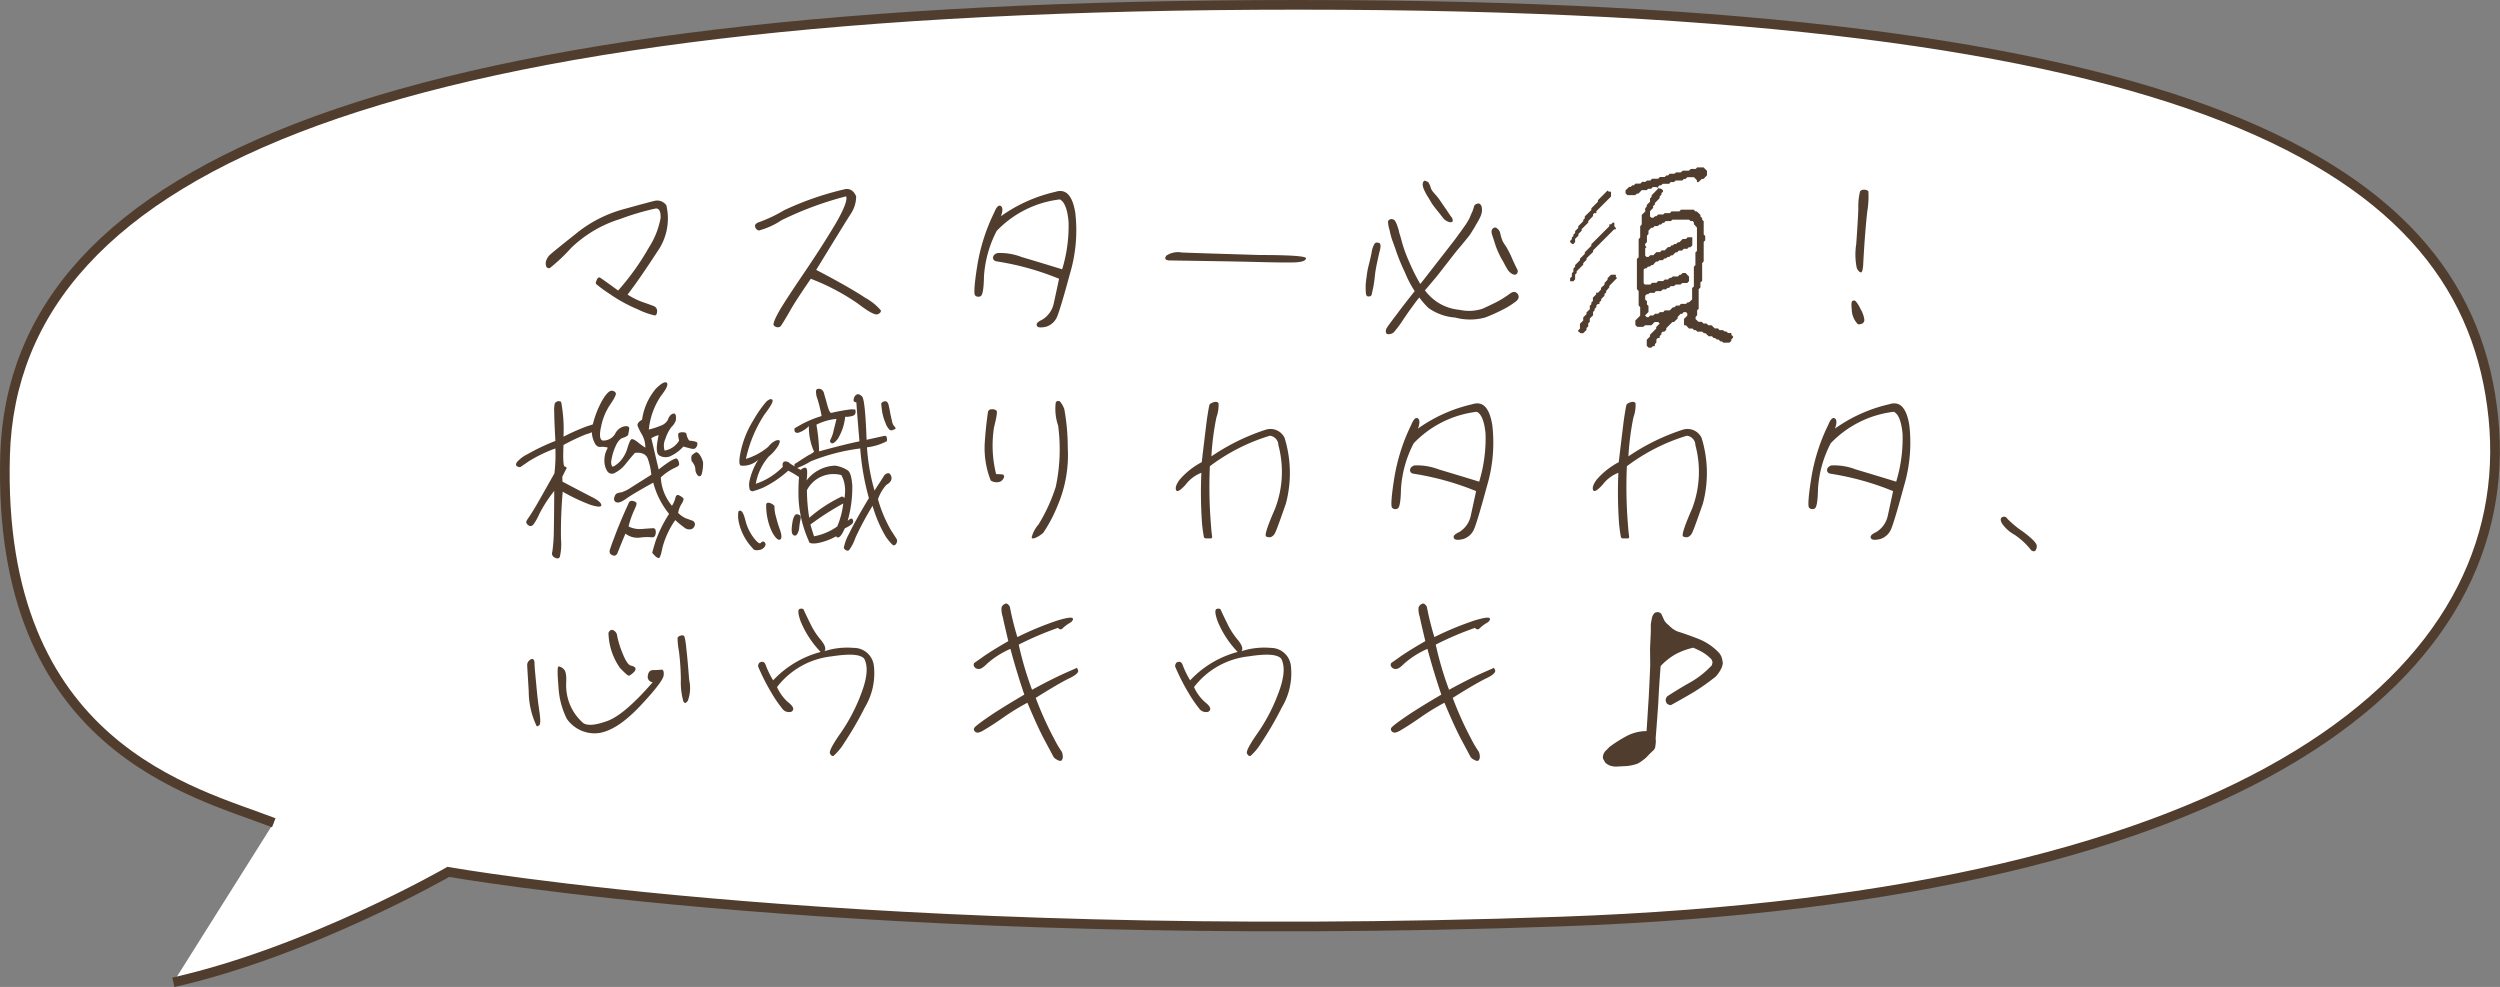 <svg xmlns="http://www.w3.org/2000/svg" width="258.986" height="102.242" viewBox="0 0 258.986 102.242">
  <rect x="0" y="0" width="258.986" height="102.242" fill="#808080" stroke="none"/>
  <g id="comnt_culture_04" transform="translate(-657.5 -474.97)">
    <path id="パス_4311" data-name="パス 4311" d="M-1201.942,1872.886c-8.173-3.177-28.7-7.8-27.833-38.052s40.63-46.681,133.993-46.681,121.174,16.744,123.782,42.8-24.483,49.624-96.551,52.165-115.306-5.144-115.306-5.144-14.37,8.26-28.486,11.438" transform="translate(1887.801 -1312.682)" fill="#fff" stroke="#503d2e" stroke-width="1"/>
    <path id="パス_4463" data-name="パス 4463" d="M15.94-12.88a1.148,1.148,0,0,0-1.18-.48c-.44.1-1.54.4-3.28.88a13.293,13.293,0,0,0-4.82,2.46C5.2-8.86,4.28-8.12,3.94-7.82a1.452,1.452,0,0,0-.5.86c0,.26.04.44.12.5a.287.287,0,0,0,.32.06A18.07,18.07,0,0,0,6.06-8.46a12.762,12.762,0,0,1,5.12-3.02,26.358,26.358,0,0,1,3.66-1.08c.36-.02.52.32.5.98a8.331,8.331,0,0,1-1.2,3.04,25.963,25.963,0,0,1-3.2,4.48C9.76-4.92,9.12-5.38,9.02-5.42c-.12,0-.22.06-.3.28-.1.22-.12.36-.04.42a13.185,13.185,0,0,0,1.4,1.02,15.363,15.363,0,0,0,2.88,1.58,7.856,7.856,0,0,0,1.78.64q.21,0,.24-.42a.558.558,0,0,0-.28-.52c-.18-.08-.52-.2-.98-.36a7.831,7.831,0,0,1-1.8-.86c.98-1.28,1.98-2.76,3.06-4.42A5.948,5.948,0,0,0,15.94-12.88ZM31.46-6.2c2.02-3.3,3.2-5.22,3.58-5.8a3.306,3.306,0,0,0,.56-1.82c-.28-.64-.72-.86-1.24-.72a31.266,31.266,0,0,0-6.22,2.16,14.921,14.921,0,0,1-2.5,1.2c-.4.12-.58.3-.5.52a.492.492,0,0,0,.38.38,7.854,7.854,0,0,0,2.34-1.06,34.965,34.965,0,0,1,6.7-2.48c.14.34-.16,1.18-.92,2.54-.78,1.34-1.9,3.12-3.36,5.28C28.8-3.82,27.86-2.38,27.5-1.7c-.38.7-.52,1.12-.44,1.24a.539.539,0,0,0,.36.2.385.385,0,0,0,.4-.16c.1-.14.4-.62.86-1.42.44-.8,1.18-1.92,2.22-3.44a23,23,0,0,1,4.86,2.56c1.1.84,1.78,1.22,2.06,1.12.24-.1.36-.22.34-.4a5.753,5.753,0,0,0-1.64-1.32C35.44-4.04,33.76-5,31.46-6.2ZM49.9-12.14A19.625,19.625,0,0,0,48.14-6.6c-.3,1.9-.36,2.9-.22,3.04a.47.47,0,0,0,.58.08c.2-.1.32-.78.34-2.04a11.789,11.789,0,0,1,1.32-4.72A10.793,10.793,0,0,1,56.7-13.5q.72.36.9,2.28a15.291,15.291,0,0,1-.66,4.96c-1.42-.44-2.82-.86-4.22-1.28a6.131,6.131,0,0,0-2.52-.4q-.42.18-.42.48c0,.2.12.34.38.38a28.616,28.616,0,0,1,6.46,1.8c-.18.84-.36,1.68-.54,2.5a2.6,2.6,0,0,1-1.24,1.76c-.44.2-.62.4-.52.6.08.2.4.24.98.1a1.807,1.807,0,0,0,1.12-1.04c.22-.52.66-1.98,1.32-4.42a15.725,15.725,0,0,0,.56-6.34c-.3-1.82-.98-2.52-2.08-2.16a15.645,15.645,0,0,0-5.62,2.52c.2-.56.2-.92-.02-1.06C50.36-12.94,50.14-12.74,49.9-12.14Zm27.54,4.4c-4.58-.14-7.26-.22-8.1-.26a2.18,2.18,0,0,0-1.6.32c-.22.28-.14.44.22.5,3.7.06,6.72.1,9.08.16s3.82.08,4.34.02.8-.18.82-.4S80.62-7.74,77.44-7.74ZM89.8-8.02c.18-.62.16-.92-.06-.98s-.38-.02-.44.1A2.32,2.32,0,0,0,89-8c-.1.48-.2.92-.3,1.3a8.194,8.194,0,0,0-.22,1.22,7.537,7.537,0,0,0-.1.94c0,.22,0,.46.02.7.02.22.08.36.18.38a.515.515,0,0,0,.3-.02.294.294,0,0,0,.14-.24q.03-.15.12-.54c.06-.26.1-.56.16-.98.04-.4.08-.76.14-1.08C89.5-6.66,89.62-7.22,89.8-8.02Zm1.18-3.44c-.18.06-.26.14-.28.26a2.961,2.961,0,0,0,.16.88,7.717,7.717,0,0,0,.28,1.06c.1.26.24.64.42,1.18a20.609,20.609,0,0,0,.88,2.12A11.275,11.275,0,0,0,93.46-4c-.7.88-1.34,1.7-1.9,2.46-.58.76-.9,1.2-.98,1.34a.631.631,0,0,0-.1.46c.02.16.14.22.34.2a.828.828,0,0,0,.46-.18A10.607,10.607,0,0,0,92.24-1c.48-.72.86-1.24,1.1-1.56.22-.32.42-.56.6-.78a8.288,8.288,0,0,0,.96,1.1,5.515,5.515,0,0,0,2.76.98,5.966,5.966,0,0,0,3.08,0,17.631,17.631,0,0,0,1.72-.76,8.175,8.175,0,0,0,1.36-.82c.42-.28.5-.56.32-.86-.22-.28-.5-.28-.84-.02a10.534,10.534,0,0,1-1.26.8c-.46.24-.98.48-1.54.74a4.475,4.475,0,0,1-2.38.12,5.06,5.06,0,0,1-2.32-.8,5.35,5.35,0,0,1-1.28-1.22c.44-.5.8-.94,1.12-1.32.3-.36.68-.86,1.18-1.5.48-.62.94-1.22,1.44-1.8.46-.56.78-.94.92-1.14s.24-.38.34-.54c.1-.14.22-.38.4-.68a5.991,5.991,0,0,0,.36-.68,2.375,2.375,0,0,0,.14-.46,1.535,1.535,0,0,0-.02-.52.561.561,0,0,0-.22-.34.554.554,0,0,0-.42.08.431.431,0,0,0-.18.32c-.04.14-.1.3-.16.46-.08.14-.16.36-.28.64a7.011,7.011,0,0,1-.56.9c-.22.32-.56.78-1,1.38-.46.6-1.12,1.44-1.96,2.52S94.26-5,94.04-4.74A19.979,19.979,0,0,1,92.86-7.1a14.4,14.4,0,0,1-.68-1.84c-.12-.44-.2-.74-.26-.92a2.794,2.794,0,0,1-.12-.48l-.18-.54a2.211,2.211,0,0,0-.24-.46A.563.563,0,0,0,90.98-11.46Zm3.48-3.98c-.2.16-.22.44-.08.82a5.841,5.841,0,0,0,.5.94c.18.28.3.52.44.72.14.18.32.44.58.74.22.28.4.52.52.66a.958.958,0,0,0,.36.3,1.046,1.046,0,0,0,.32.12.377.377,0,0,0,.22-.02c.06-.02.08-.1.08-.18a.54.54,0,0,0-.14-.34c-.1-.12-.28-.4-.56-.82-.3-.42-.5-.72-.62-.9a4.944,4.944,0,0,0-.42-.54q-.27-.3-.36-.42a1.3,1.3,0,0,1-.2-.44,1.974,1.974,0,0,0-.22-.46A.825.825,0,0,0,94.46-15.44Zm7.34,4.84c-.34.08-.46.32-.32.76.14.42.26.8.36,1.12a7.381,7.381,0,0,0,.34.82,6.351,6.351,0,0,0,.46.86c.18.36.34.64.44.8a1.329,1.329,0,0,0,.48.46c.22.12.4.1.5-.04a.393.393,0,0,0,.02-.44c-.08-.16-.24-.48-.46-.96a10.88,10.88,0,0,0-.48-1.02,5.172,5.172,0,0,0-.38-.62,1.986,1.986,0,0,1-.26-.5,5.158,5.158,0,0,1-.18-.64A.806.806,0,0,0,101.8-10.6ZM117.64,1.8l.04.06h.3l.16-.16h.2V1.5l.16-.18V1l.14-.14h.2V.66l.18-.18V.32l.14-.12h.16l.2-.18V-.16l.64-.64h.16l.38-.36v-.16l.3-.32h.16l.16-.18h.26l.12.14v.22l-.34.34v.66h.2l.32.34h.36l.16.16h.18l.16.16h.5l.18.16h.16l.34.32h.34l.16.18h.16l.18.16h.2l.14.18h.16l.18.14h.62l.2-.18V1l.18-.18V.7l-.18-.18V.34h-.34l-.18-.16h-.18L125.4.04h-.36l-.16-.18h-.34l-.32-.32h-.34l-.18-.18h-.32l-.18-.18h-.34l-.3-.28v-.22l.16-.18v-.52l.16-.14V-4.2l.18-.18V-4.9l.18-.16V-6.9l.16-.18V-9.1l.16-.16V-9.7l-.16-.18v-1.36l-.16-.16v-.16l-.18-.18v-.16l-.38-.36h-.14l-.18-.18h-1.32l-.16.18h-.82l-.16.18h-.54l-.16.14h-.52l-.18.18h-.14l-.18.16h-.2l-.14-.14v-.54l.32-.34v-.2l.18-.14v-.16l.5-.52v-.18l.18-.16v-.16l.16-.16v-.14l-.2-.18h-.18l-.18-.14.2-.2h.16l.18-.16h.66l.16-.18h.34l.18-.16h.68l.16-.16h.18l.18-.18h.7l.3.32v.18h.16l.34-.32h.18l.36-.38v-.46l-.36-.36h-.66l-.14.16h-.52l-.18.18h-.66l-.18.18h-.5l-.18.14h-.48l-.18.18h-.18l-.16.16h-.5l-.18.18h-.64l-.16.18h-.34l-.18.14h-.34l-.18.18h-.5l-.18.18H116l-.16.16h-.16l-.38.36v.3l.2.2h.8l.18-.16h.16l.34-.36h.52l.14-.14h.32l.16-.18h.4l.18.14-.7.72v.16l-.16.16v.34l-.34.34v.16l-.16.18v.34l-.36.34v1l-.16.18v1.16l-.16.18V-7.5l-.18.16V-4.2l.18.18v1.5l.16.18v.88l-.5.5v.48l.2.18h.62l.18-.16h.66l.34-.34h.36l.16.16-.36.36v.16l-.64.64V.7l-.34.34v.62ZM110.56.28l.06.08h.3l.34-.34v-.2l.18-.16V-.66l.16-.16v-.34l.34-.34v-.34l.16-.18v-.14l.18-.18v-.18l.14-.14h.18v-.2l.18-.16v-.16l.34-.34V-3.7l.18-.16v-.16l.32-.36v-.16l.8-.82-.12-.12V-5.7h-.5l-.36.36v.16l-.32.34v.18l-.36.32v.18l-.3.32h-.2v.18l-.34.34v.34l-.16.16v.18l-.16.16v.36l-.34.32v.18l-.34.34v.32l-.34.34v.5l-.18.18V.18ZM117.5-1.3l-.18-.18.36-.36v-.62l-.16-.16v-.34l-.18-.16v-.4l.16-.16h.14l.18-.14h.48l.14-.18h.54l.18-.18h.32l.18-.16h.16l.16-.18h.34l.18-.16h.5l.18-.16h.52l.18-.2V-5.5l-.36-.38h-.3l-.18.18h-.14l-.16.18h-.54l-.16.14h-.16l-.18.18h-.34l-.16.16h-.52l-.18.18h-.46l-.16.18h-.58l-.12-.14V-6.24l.14-.12h.16l.14-.18h.2l.16-.16h.16l.32-.36h.18l.18-.14h.34l.16-.18h.16l.18-.16h.18L120-7.7h.16l.34-.32h.16l.16-.18h.34l.16-.18h.38l.14-.16h.18l.2-.2v-.84h-.48l-.18.18h-.34l-.34.34h-.16l-.18.18h-.18l-.16.14h-.14l-.16.18h-.2l-.34.34h-.32l-.16.18h-.38l-.32.32h-.32l-.18.18h-.2l-.14-.12v-.76l.14-.16-.14-.1V-8.9l.18-.18v-.66l.16-.18v-.34l.28-.3h.18l.18-.18h.32l.18-.16h.16l.18-.18h.14l.16-.18H120l.16-.14h1.72l.18.14h.2l.12.14v.18l.32.36v2.42l-.16.16v1.3l-.16.18v2.04l-.18.16v1.18l-.32.3h-.14l-.18.16h-.52l-.16.18h-.34l-.18.18h-.16l-.32.32h-.52l-.16.18h-.34l-.18.16h-.32l-.18.18h-.32l-.18.18Zm-7.94-3.72h.34l.18-.2v-.5l.16-.16v-.18l.68-.68V-6.9l.34-.34V-7.4l.68-.66v-.16l2.18-2.18h.18v-.14l-.16-.18v-.38h-.16l-.18.18h-.18v.2l-1.86,1.86v.16l-.68.68v.16l-.5.5v.16l-.5.5v.18l-.18.18v.32l-.16.18v.34l-.18.16Zm.16-3.92.04.06h.14l.18-.2v-.34l.34-.32v-.18l.34-.34v-.16l.68-.68v-.16l.5-.52v-.18l.12-.12h.22v-.2l1.52-1.52v-.5h-.22l-.14-.12-1,1v.16l-.68.68v.18l-.68.66v.2l-.16.16v.14l-.52.52v.18l-.32.32v.2l-.18.16v.16l-.16.14v.18l-.18.18v.12Zm30.2,2.24c.12-2.38.28-4.22.42-5.52a9.364,9.364,0,0,0,.12-2.12.531.531,0,0,0-.44-.16.486.486,0,0,0-.42.16,6.468,6.468,0,0,0-.18,1.78c-.04,1.08-.12,2.3-.22,3.7a6.917,6.917,0,0,0,.06,2.48c.14.28.28.42.42.44C139.8-5.92,139.88-6.18,139.92-6.7Zm-.66,6c.06.14.22.18.46.1a.414.414,0,0,0,.32-.44,2.749,2.749,0,0,0-.38-1.08,3.272,3.272,0,0,0-.54-.86.307.307,0,0,0-.32,0c-.1.06-.12.38-.06.94A2.232,2.232,0,0,0,139.26-.7ZM5.28,11.94a21.6,21.6,0,0,1,2.32-1.1,3.775,3.775,0,0,0,.62-.22,2.5,2.5,0,0,0,.24,1c.16.38.36.54.66.52a1.817,1.817,0,0,1,.76.08,2.543,2.543,0,0,0-.36,1.44,1.966,1.966,0,0,0,.3,1,.577.577,0,0,0,.8.16,3.321,3.321,0,0,0,1.04-.84c.32-.4.64-.8,1.02-1.22.72-.08,1.16.14,1.34.62a6.8,6.8,0,0,1,.36,1.64c-.92.58-1.62,1.02-2.12,1.34a3.894,3.894,0,0,1-.96.48,2.243,2.243,0,0,0-.44.1c-.16.06-.26.2-.32.46a.358.358,0,0,0,.24.48c.22.08.56-.06,1.06-.42.48-.34,1.4-.88,2.74-1.62a8.575,8.575,0,0,0,1.64,3.24,13.253,13.253,0,0,0-1.42,2.88c-.22.72-.32,1.1-.32,1.14s.1.14.26.3a.712.712,0,0,0,.42.26c.1,0,.24-.38.38-1.12a8.959,8.959,0,0,1,1.32-2.82,8.9,8.9,0,0,0,.9.74.8.8,0,0,0,.82.18.607.607,0,0,0,.32-.48.421.421,0,0,0-.32-.4l-.66-.24a2.708,2.708,0,0,1-.76-.54,2.512,2.512,0,0,1,.38-.98c.18-.3.22-.5.12-.58a1.85,1.85,0,0,0-.44-.28c-.16-.08-.3.04-.36.32a2.786,2.786,0,0,1-.34.78,5,5,0,0,1-1.16-2.94,5.6,5.6,0,0,1,1.38-.96c.34-.14.52-.26.52-.4a1.075,1.075,0,0,0-.1-.42c-.08-.14-.16-.2-.26-.18a2.915,2.915,0,0,0-.54.26,12.822,12.822,0,0,0-1.22.88l-.76-3.24a2.417,2.417,0,0,1,.76-.32c-.28,1.24-.26,1.94.08,2.12a1.323,1.323,0,0,0,1.04.1A4.113,4.113,0,0,0,17.7,12.1c.28.08.56.16.82.22.24.06.42.02.52-.16a.563.563,0,0,0,.1-.44c-.04-.12-.32-.18-.84-.24a1.6,1.6,0,0,1-.28-.66c0-.12-.12-.2-.42-.2s-.44.08-.44.24a2.638,2.638,0,0,0,.1.62,2.185,2.185,0,0,1-1.5,1.04,1.659,1.659,0,0,1,.08-1.22,3.964,3.964,0,0,1,.64-1.24,1.644,1.644,0,0,0,.44-.68,1.926,1.926,0,0,0,0-.48c-.04-.16-.12-.24-.22-.22a.63.63,0,0,0-.34.18,1.21,1.21,0,0,0-.26.46,1.267,1.267,0,0,1-.7.6,8,8,0,0,1-1.28.42,7.574,7.574,0,0,1,1.24-3.46c.56-.72.78-1.16.64-1.36-.16-.2-.56,0-1.16.6a6.374,6.374,0,0,0-1.42,3.2c-.38.22-.52.44-.46.64a6.434,6.434,0,0,0,.46.92,2.722,2.722,0,0,1,.34,1.34,9,9,0,0,1-.82-.6c-.32-.24-.54-.34-.64-.26-.12.08-.24.4-.42.98a3.316,3.316,0,0,1-.86,1.42c-.42.36-.64.5-.72.36a.99.99,0,0,1-.04-.68,5.066,5.066,0,0,1,.38-1.28c.22-.54.48-.86.8-.96s.5-.22.54-.32c.02-.1.06-.28.1-.54.06-.26-.08-.38-.46-.34a1.4,1.4,0,0,0-.98.76,1.408,1.408,0,0,1-1.3.72c-.3-.08-.36-.58-.16-1.46a6.284,6.284,0,0,1,.96-2.3c.44-.64.62-1.04.56-1.16a.478.478,0,0,0-.42-.24c-.24-.02-.6.32-1.04,1.1A10.026,10.026,0,0,0,8.32,9.8c-.12.06-.38.12-.76.26a22.483,22.483,0,0,0-2.28,1.02,15.437,15.437,0,0,0-.24-3.6.481.481,0,0,0-.4-.06.729.729,0,0,0-.26.2,3.112,3.112,0,0,0-.06.88c0,.54.04,1.52.12,3.02a21.518,21.518,0,0,0-2.9,1.38,3.316,3.316,0,0,0-1.1.84c-.12.22-.1.34.06.42s.28.1.36.04c.06-.06.36-.24.84-.58A14.605,14.605,0,0,1,4.44,12.3a15.911,15.911,0,0,1-.1,2.58c-1.06,1.88-1.74,3.1-2.06,3.62-.32.54-.56.9-.72,1.12s-.18.38-.04.52a.478.478,0,0,0,.34.2.411.411,0,0,0,.3-.16,5.349,5.349,0,0,0,.6-1.06A14,14,0,0,1,4.32,16.7c0,1.52-.02,2.88-.04,4.1a16.313,16.313,0,0,1-.16,2.22.448.448,0,0,0,.26.58c.24.14.42.12.52-.06a6.045,6.045,0,0,0,.12-1.9,48.3,48.3,0,0,1,.18-4.86,19.3,19.3,0,0,0,2.88,1.36c.76.24,1.14.24,1.12.02-.02-.24-.38-.54-1.04-.86-.66-.34-1.66-.86-2.98-1.56a4.7,4.7,0,0,1-.02-.52c.22-.44.36-.72.42-.82s.02-.18-.16-.22C5.26,14.14,5.22,13.4,5.28,11.94Zm14.46,1.8a2.214,2.214,0,0,0-.42-.88c-.14-.14-.26-.2-.32-.16a1.851,1.851,0,0,0-.32.22c-.16.1-.2.32-.12.7a1.369,1.369,0,0,1,.38.8.977.977,0,0,0,.26.68c.14.14.28.1.38-.08A4.109,4.109,0,0,0,19.74,13.74ZM12.02,18c-.66,1.42-1.1,2.52-1.38,3.26s-.46,1.22-.52,1.44a.536.536,0,0,0,0,.5.683.683,0,0,0,.36.2c.18.04.32-.08.42-.32.1-.26.36-.92.8-1.96a2.006,2.006,0,0,0,1.46.42,5.462,5.462,0,0,1,1.24-.04c.26.04.42-.12.44-.46.02-.32-.08-.5-.3-.48-.24.02-.62.04-1.1.08a2.621,2.621,0,0,1-1.42-.26,9.577,9.577,0,0,1,.6-1.72c.18-.38.26-.6.22-.7s-.16-.18-.38-.22A.342.342,0,0,0,12.02,18Zm17.36-4.18c-.14.06-.2.12-.18.2a.478.478,0,0,0,.06.14,3.805,3.805,0,0,1-.56-.34.559.559,0,0,0-.54-.16c-.16.06-.22.24-.16.54a6.951,6.951,0,0,1-2.8,1.76,5.827,5.827,0,0,1,1.36-2.84,4.309,4.309,0,0,0,1-1.16c.12-.28.16-.42.1-.48s-.18-.06-.38,0a2.058,2.058,0,0,0-.78.64,6.486,6.486,0,0,1-2.32,1.26,13.658,13.658,0,0,1,1.92-4.6c.68-.88.94-1.38.82-1.52-.14-.14-.34-.06-.62.18a12.183,12.183,0,0,0-1.34,1.92,10.1,10.1,0,0,0-1.28,3.08c-.24,1.04-.24,1.6,0,1.64a2.278,2.278,0,0,0,1.78-.62,6.876,6.876,0,0,0-.9,2.16,1.907,1.907,0,0,0,.02.96.411.411,0,0,0,.28.16,7.662,7.662,0,0,0,1.1-.38,11.074,11.074,0,0,0,2.6-1.76,9.585,9.585,0,0,1,1.12.66,19.348,19.348,0,0,0-.04,2.38A12.207,12.207,0,0,0,30.7,21.9c0,.22.28.28.82.22a6.267,6.267,0,0,0,2-.72c.22.3.52.04.9-.82.54-.26.84-.48.86-.64a.385.385,0,0,0-.08-.34c-.08-.08-.24-.02-.48.2a12.8,12.8,0,0,0,.48-3.64c-.06-.86-.2-1.38-.46-1.58a3.291,3.291,0,0,0-1.3-.5,3.872,3.872,0,0,0-2.98,1.54,5.071,5.071,0,0,0,.06-1.02c-.02-.24-.12-.34-.28-.3a.535.535,0,0,0-.36.22,3.085,3.085,0,0,1-.38-.2,7.709,7.709,0,0,0,1.38-.68,20.434,20.434,0,0,1,5.14-1.34,26.037,26.037,0,0,0,.9,5.14c-.96,1.6-1.64,2.82-2.06,3.7a4.691,4.691,0,0,0-.54,1.46.509.509,0,0,0,.22.24.306.306,0,0,0,.32,0,4.649,4.649,0,0,0,.66-1.28,31.1,31.1,0,0,1,1.78-3.32,13.72,13.72,0,0,0,1.38,3.22c.44.6.72.9.84.88a.38.38,0,0,0,.26-.24.474.474,0,0,0,.04-.36c-.04-.1-.26-.42-.62-.98a14.069,14.069,0,0,1-1.34-3.2,4.28,4.28,0,0,1,.88-1.5,1.171,1.171,0,0,0,.44-.38.6.6,0,0,0,.02-.58c-.1-.2-.22-.28-.38-.22a.64.64,0,0,0-.38.32c-.1.18-.42.66-.94,1.46a21.206,21.206,0,0,1-.78-4.48,5.648,5.648,0,0,0,2.06-.64.888.888,0,0,0-.02-.4c-.04-.12-.1-.16-.24-.14s-.26.06-.38.08-.6.14-1.46.32q-.15-4.23-.48-4.5c-.2-.18-.38-.26-.52-.2a.6.6,0,0,0-.32.44c-.08.24,0,.36.26.38.1,1.5.22,2.84.32,4.04-1.18.24-2.56.6-4.18,1.04a17.43,17.43,0,0,0-.28-2.76,5.739,5.739,0,0,1,2.08-.6c-.08.34-.18.74-.3,1.22a3.478,3.478,0,0,1-.32.92.245.245,0,0,0,.08.36c.14.1.38-.04.68-.44a5.41,5.41,0,0,0,.76-2.28,2.193,2.193,0,0,0,.84-.12.392.392,0,0,0,.24-.38c0-.18-.02-.26-.08-.26a2.784,2.784,0,0,1-.34-.02A19.23,19.23,0,0,0,33,8.62c-.14-.06-.26-.34-.4-.86s-.26-.9-.32-1.14a.69.69,0,0,0-.26-.42.572.572,0,0,0-.34-.08q-.21,0-.24.24a2.026,2.026,0,0,0,.14.78,14.686,14.686,0,0,1,.44,1.8,11.291,11.291,0,0,0-2.08.86c-.44.24-.7.4-.72.42a.505.505,0,0,0,0,.26c.02.14.16.22.36.2a2.554,2.554,0,0,0,1.12-.7,6.3,6.3,0,0,0,.54,2.66,2.33,2.33,0,0,1-.5.32C30.58,13.04,30.14,13.32,29.38,13.82Zm10.3-3.56a.291.291,0,0,0-.14-.26,1.24,1.24,0,0,1-.24-.6c-.08-.32-.16-.68-.22-1.04-.06-.34-.12-.56-.14-.64a.749.749,0,0,0-.14-.24.249.249,0,0,0-.24-.06.38.38,0,0,0-.26.1c-.06.06-.1.1-.1.16s.02.3.08.72a4.758,4.758,0,0,0,.36,1.26,1.7,1.7,0,0,0,.44.72Q39.26,10.5,39.68,10.26ZM33.64,20.38a6.091,6.091,0,0,1-2.4,1.02c-.12-.34-.24-.74-.38-1.22A29.155,29.155,0,0,1,34.26,18,8.472,8.472,0,0,1,33.64,20.38ZM30.5,16.62a3.093,3.093,0,0,1,3.56-1.56,2.845,2.845,0,0,1,.3.76,3.907,3.907,0,0,1,.02,1.62c-.14-.16-.26-.2-.4-.1a14.91,14.91,0,0,0-3.24,2.14A17.993,17.993,0,0,1,30.5,16.62Zm-.86,2.54c-.3-.16-.52.08-.64.78-.12.72-.1,1.14.04,1.28a.262.262,0,0,0,.42,0,1.442,1.442,0,0,0,.24-.72,8.162,8.162,0,0,1,.14-.88C29.9,19.36,29.82,19.22,29.64,19.16Zm-3.36-1a6.332,6.332,0,0,0,.62,2.82c.34.6.62.86.82.76.18-.1.18-.4.02-.92a14.314,14.314,0,0,1-.46-1.5,3.26,3.26,0,0,1-.14-.96c.02-.12-.12-.26-.4-.38C26.44,17.86,26.28,17.92,26.28,18.16Zm-1.4,4.48c.1.18.32.24.64.18a.807.807,0,0,0,.64-.4A.324.324,0,0,0,26.1,22c-.14-.1-.26-.06-.38.08s-.36-.04-.76-.56a4.867,4.867,0,0,1-.82-1.72c-.16-.64-.32-.96-.46-1.02a.193.193,0,0,0-.28.06,3.1,3.1,0,0,0,.06,1.18A5.692,5.692,0,0,0,24.88,22.64Zm31.4-6.38a17.62,17.62,0,0,1-1.78,3.9,3.376,3.376,0,0,0-.72,1.34c.02.16.18.16.48.02a3.224,3.224,0,0,0,.72-.48,15.049,15.049,0,0,0,1.48-2.8,13.338,13.338,0,0,0,1.06-6.02,21.944,21.944,0,0,0-.36-4,2.591,2.591,0,0,0-.44-.78.307.307,0,0,0-.44.08,5.275,5.275,0,0,0,.24,2.4A18.591,18.591,0,0,1,56.28,16.26ZM49.26,8.48c-.14.94-.26,2.02-.34,3.24a9.2,9.2,0,0,0,.62,3.9,1.133,1.133,0,0,0,.98.12.847.847,0,0,0,.4-.46c.02-.14-.02-.24-.12-.28a4.771,4.771,0,0,0-.7-.04,12.178,12.178,0,0,1-.22-4.84c.26-1.04.36-1.62.26-1.74a.657.657,0,0,0-.48-.14A.385.385,0,0,0,49.26,8.48Zm20.48,7.56a3.7,3.7,0,0,1,1.62-1.22,46,46,0,0,0,.06,5.12,14.789,14.789,0,0,0,.2,1.52c.02.12.12.16.28.16h.44c.12,0,.16-.1.12-.32s-.1-.92-.18-2.12a49.34,49.34,0,0,1-.04-5.04,19.892,19.892,0,0,1,6.22-3.16,1,1,0,0,1,.88.98,10.662,10.662,0,0,1-.36,6.62c-.8,1.82-1.1,2.78-.9,2.84a.711.711,0,0,0,.48.06.832.832,0,0,0,.44-.44c.14-.26.5-1.26,1.12-3.04a12.334,12.334,0,0,0-.14-6.8,1.618,1.618,0,0,0-1.96-.84,22.162,22.162,0,0,0-5.62,2.76,28.192,28.192,0,0,1,.52-4.04,3.668,3.668,0,0,0,.22-1.46q-.12-.21-.48-.12c-.26.08-.42.18-.46.28-.04.12-.14.66-.28,1.62-.12.98-.3,2.42-.52,4.32a7.817,7.817,0,0,0-2.28,1.8c-.36.48-.48.86-.38,1.08C68.84,16.86,69.18,16.66,69.74,16.04ZM93.1,9.86a19.625,19.625,0,0,0-1.76,5.54c-.3,1.9-.36,2.9-.22,3.04a.47.47,0,0,0,.58.08c.2-.1.32-.78.34-2.04a11.789,11.789,0,0,1,1.32-4.72A10.793,10.793,0,0,1,99.9,8.5q.72.36.9,2.28a15.291,15.291,0,0,1-.66,4.96c-1.42-.44-2.82-.86-4.22-1.28a6.131,6.131,0,0,0-2.52-.4q-.42.18-.42.48c0,.2.12.34.38.38a28.616,28.616,0,0,1,6.46,1.8c-.18.84-.36,1.68-.54,2.5a2.6,2.6,0,0,1-1.24,1.76c-.44.2-.62.4-.52.6.08.2.4.24.98.1a1.807,1.807,0,0,0,1.12-1.04c.22-.52.66-1.98,1.32-4.42a15.725,15.725,0,0,0,.56-6.34c-.3-1.82-.98-2.52-2.08-2.16a15.645,15.645,0,0,0-5.62,2.52c.2-.56.2-.92-.02-1.06C93.56,9.06,93.34,9.26,93.1,9.86Zm19.84,6.18a3.7,3.7,0,0,1,1.62-1.22,46,46,0,0,0,.06,5.12,14.789,14.789,0,0,0,.2,1.52c.02.12.12.16.28.16h.44c.12,0,.16-.1.12-.32s-.1-.92-.18-2.12a49.34,49.34,0,0,1-.04-5.04,19.892,19.892,0,0,1,6.22-3.16,1,1,0,0,1,.88.98,10.662,10.662,0,0,1-.36,6.62c-.8,1.82-1.1,2.78-.9,2.84a.711.711,0,0,0,.48.06.832.832,0,0,0,.44-.44c.14-.26.5-1.26,1.12-3.04a12.334,12.334,0,0,0-.14-6.8,1.618,1.618,0,0,0-1.96-.84,22.162,22.162,0,0,0-5.62,2.76,28.192,28.192,0,0,1,.52-4.04,3.668,3.668,0,0,0,.22-1.46q-.12-.21-.48-.12c-.26.08-.42.18-.46.28-.04.12-.14.66-.28,1.62-.12.98-.3,2.42-.52,4.32a7.817,7.817,0,0,0-2.28,1.8c-.36.48-.48.86-.38,1.08C112.04,16.86,112.38,16.66,112.94,16.04ZM136.3,9.86a19.626,19.626,0,0,0-1.76,5.54c-.3,1.9-.36,2.9-.22,3.04a.47.47,0,0,0,.58.08c.2-.1.32-.78.34-2.04a11.789,11.789,0,0,1,1.32-4.72A10.793,10.793,0,0,1,143.1,8.5q.72.36.9,2.28a15.291,15.291,0,0,1-.66,4.96c-1.42-.44-2.82-.86-4.22-1.28a6.132,6.132,0,0,0-2.52-.4q-.42.18-.42.48c0,.2.12.34.38.38a28.616,28.616,0,0,1,6.46,1.8c-.18.84-.36,1.68-.54,2.5a2.6,2.6,0,0,1-1.24,1.76c-.44.2-.62.4-.52.6.08.2.4.24.98.1a1.807,1.807,0,0,0,1.12-1.04c.22-.52.66-1.98,1.32-4.42a15.725,15.725,0,0,0,.56-6.34c-.3-1.82-.98-2.52-2.08-2.16A15.645,15.645,0,0,0,137,10.24c.2-.56.2-.92-.02-1.06C136.76,9.06,136.54,9.26,136.3,9.86Zm21.02,12.98c.18.14.34.14.44.04a.712.712,0,0,0,.14-.5c0-.26-.46-.74-1.42-1.46a9.843,9.843,0,0,1-1.64-1.36.374.374,0,0,0-.52-.14c-.2.1-.2.34,0,.68a3.9,3.9,0,0,0,1.28,1.14A7.189,7.189,0,0,1,157.32,22.84ZM9.94,31.4a6.569,6.569,0,0,0,1.18,3.62c.54.58.88.86.96.82a1.68,1.68,0,0,0,.42-.3c.18-.16.26-.3.24-.44s-.18-.24-.46-.3-.58-.5-.92-1.38a9.67,9.67,0,0,1-.52-1.7.7.7,0,0,0-.38-.58C10.26,31.04,10.08,31.1,9.94,31.4ZM2.5,41.06c.06.04.14.02.28-.1.12-.12.12-.56.02-1.32-.12-.76-.24-1.72-.34-2.9-.12-1.2-.18-1.92-.18-2.18,0-.24-.06-.4-.18-.44s-.24.02-.38.16a.6.6,0,0,0-.2.44c0,.16.06,1.08.16,2.74A8.351,8.351,0,0,0,2.5,41.06Zm15.8-4.78q-.18-2.34-.3-3.3a6.838,6.838,0,0,0-.18-1.16c-.06-.14-.18-.2-.38-.14s-.32.14-.34.26a7.255,7.255,0,0,0,.14,1.36,25.993,25.993,0,0,1,.2,2.9,7.436,7.436,0,0,0,.24,2.24c.12.3.26.3.48,0A3.789,3.789,0,0,0,18.3,36.28ZM5.62,40.3a3.506,3.506,0,0,0,3.34,1.48c1.28-.2,2.7-1.14,4.28-2.82s2.38-2.74,2.42-3.16c.04-.44-.06-.62-.26-.58-.22.02-.5.04-.82.04s-.5.18-.56.56a.567.567,0,0,0,.5.7c-1.98,2.28-3.58,3.64-4.78,4.04-1.18.42-2,.48-2.42.18a5.194,5.194,0,0,1-1.36-1.88,5.305,5.305,0,0,1-.4-2.26c.04-.76-.04-1.24-.24-1.42a.925.925,0,0,0-.54-.3c-.14,0-.14.7-.02,2.1A8.408,8.408,0,0,0,5.62,40.3Zm23.14-.7a.329.329,0,0,0,.32-.32c0-.18-.18-.42-.54-.7a4.6,4.6,0,0,1-1.14-1.56,8.243,8.243,0,0,1,5.64-3.18c1.82-.28,2.94-.24,3.38.22q.63,1.14-.24,3.48a18.443,18.443,0,0,1-2.16,4.2c-.86,1.22-1.22,1.92-1.14,2.14.1.22.22.3.36.28a5.789,5.789,0,0,0,1.1-1.32,35.6,35.6,0,0,0,2.16-3.72,6.866,6.866,0,0,0,.94-4.26,2.089,2.089,0,0,0-2.1-1.9,7.715,7.715,0,0,0-3.02.34c.18-.24.06-.6-.34-1.12a7.68,7.68,0,0,1-1.18-1.84c-.36-.72-.56-1.16-.62-1.3s-.2-.18-.42-.12-.2.5.1,1.32a10.152,10.152,0,0,0,2.06,3.14A10.369,10.369,0,0,0,27,36.32a9.409,9.409,0,0,1-.72-1.44c-.1-.34-.24-.48-.4-.48-.16.02-.28.04-.34.14a.62.62,0,0,0-.1.34,21.9,21.9,0,0,0,1.4,2.76,13.4,13.4,0,0,0,1.08,1.58A.857.857,0,0,0,28.76,39.6ZM51.52,28.7c-.16-.28-.34-.4-.5-.3a.6.6,0,0,0-.36.38,2.348,2.348,0,0,0,.12.94c.1.5.3,1.34.58,2.54-1.12.64-1.98,1.18-2.56,1.58-.58.42-.92.64-.98.7a.339.339,0,0,0,0,.34.5.5,0,0,0,.44.26c.22.04.5-.14.92-.56a9.2,9.2,0,0,1,2.4-1.52q.66,2.46,1.44,4.74c-1.74,1.02-3.02,1.82-3.88,2.42s-1.32.96-1.34,1.1a.353.353,0,0,0,.22.38c.16.1.48,0,.94-.3.48-.28,1.1-.68,1.9-1.24a24.206,24.206,0,0,1,2.48-1.52c.74,1.76,1.36,3.12,1.88,4.06.5.94.78,1.46.82,1.54a.827.827,0,0,0,.36.3c.22.14.4.16.5.06a.664.664,0,0,0,.1-.48,1.177,1.177,0,0,0-.1-.4,11.867,11.867,0,0,1-.82-1.4,35.388,35.388,0,0,1-1.88-4.18c1.62-1.02,2.76-1.68,3.46-2.02.68-.32.98-.6.94-.82-.08-.2-.14-.3-.18-.26s-.44.2-1.2.54-1.9.9-3.4,1.72a34.647,34.647,0,0,1-1.38-4.68,32.881,32.881,0,0,1,4.08-1.74.282.282,0,0,0,.48.04,3.74,3.74,0,0,1,.72-.54c.28-.16.38-.34.32-.48-.08-.14-.58-.08-1.52.2a31.864,31.864,0,0,0-4.22,1.74A29.931,29.931,0,0,1,51.52,28.7ZM71.96,39.6a.329.329,0,0,0,.32-.32c0-.18-.18-.42-.54-.7a4.6,4.6,0,0,1-1.14-1.56,8.243,8.243,0,0,1,5.64-3.18c1.82-.28,2.94-.24,3.38.22q.63,1.14-.24,3.48a18.443,18.443,0,0,1-2.16,4.2c-.86,1.22-1.22,1.92-1.14,2.14.1.22.22.3.36.28a5.789,5.789,0,0,0,1.1-1.32,35.6,35.6,0,0,0,2.16-3.72,6.866,6.866,0,0,0,.94-4.26,2.089,2.089,0,0,0-2.1-1.9,7.715,7.715,0,0,0-3.02.34c.18-.24.06-.6-.34-1.12A7.679,7.679,0,0,1,74,30.34c-.36-.72-.56-1.16-.62-1.3s-.2-.18-.42-.12-.2.5.1,1.32a10.152,10.152,0,0,0,2.06,3.14,10.369,10.369,0,0,0-4.92,2.94,9.409,9.409,0,0,1-.72-1.44c-.1-.34-.24-.48-.4-.48-.16.02-.28.04-.34.14a.62.62,0,0,0-.1.34,21.9,21.9,0,0,0,1.4,2.76,13.4,13.4,0,0,0,1.08,1.58A.857.857,0,0,0,71.96,39.6ZM94.72,28.7c-.16-.28-.34-.4-.5-.3a.6.6,0,0,0-.36.38,2.348,2.348,0,0,0,.12.94c.1.5.3,1.34.58,2.54-1.12.64-1.98,1.18-2.56,1.58-.58.42-.92.64-.98.7a.339.339,0,0,0,0,.34.5.5,0,0,0,.44.26c.22.04.5-.14.92-.56a9.2,9.2,0,0,1,2.4-1.52q.66,2.46,1.44,4.74c-1.74,1.02-3.02,1.82-3.88,2.42s-1.32.96-1.34,1.1a.353.353,0,0,0,.22.38c.16.1.48,0,.94-.3.48-.28,1.1-.68,1.9-1.24a24.206,24.206,0,0,1,2.48-1.52c.74,1.76,1.36,3.12,1.88,4.06.5.94.78,1.46.82,1.54a.827.827,0,0,0,.36.3c.22.14.4.16.5.06a.664.664,0,0,0,.1-.48,1.177,1.177,0,0,0-.1-.4,11.866,11.866,0,0,1-.82-1.4,35.388,35.388,0,0,1-1.88-4.18c1.62-1.02,2.76-1.68,3.46-2.02.68-.32.98-.6.94-.82-.08-.2-.14-.3-.18-.26s-.44.2-1.2.54-1.9.9-3.4,1.72a34.647,34.647,0,0,1-1.38-4.68,32.882,32.882,0,0,1,4.08-1.74.282.282,0,0,0,.48.04,3.74,3.74,0,0,1,.72-.54c.28-.16.38-.34.32-.48-.08-.14-.58-.08-1.52.2a31.864,31.864,0,0,0-4.22,1.74A29.932,29.932,0,0,1,94.72,28.7Zm19.54,16.56,1.18-.06a4.692,4.692,0,0,0,1.14-.26,5.213,5.213,0,0,0,.86-.62q.36-.39.72-.72a.623.623,0,0,0,.22-.38c.02-.14.04-.3.06-.46v-.2a.554.554,0,0,0-.02-.18c.1-1.28.2-2.54.28-3.8.06-1.28.14-2.5.24-3.74a6.578,6.578,0,0,1,1.54-1.22,7.247,7.247,0,0,1,1.84-.68c.32.14.66.3.98.48a4.592,4.592,0,0,1,.86.68.7.7,0,0,1,.1.16,1.888,1.888,0,0,0,.06.18c-.02.06-.02.1-.04.16a.391.391,0,0,0-.02.14,9.261,9.261,0,0,1-2.2,1.76c-.82.46-1.64.96-2.44,1.48a.7.7,0,0,0-.1.16.386.386,0,0,0-.06.2.719.719,0,0,0,.04.22.555.555,0,0,0,.1.18.811.811,0,0,0,.18.1c.06.02.12.04.2.06.8-.44,1.62-.9,2.42-1.38a22.939,22.939,0,0,0,2.26-1.6,3.439,3.439,0,0,0,.46-.64,1.717,1.717,0,0,0,.26-.74,3.188,3.188,0,0,0-.12-.6,1.587,1.587,0,0,0-.3-.5,5.965,5.965,0,0,0-2.02-1.38c-.76-.3-1.54-.58-2.3-.82a2.983,2.983,0,0,1-.48-.28c-.14-.12-.3-.26-.44-.4a1.531,1.531,0,0,1-.44-.52c-.08-.2-.18-.4-.28-.62-.06-.04-.1-.08-.16-.12a.584.584,0,0,0-.18-.04.75.75,0,0,0-.22.02.472.472,0,0,0-.18.12,1,1,0,0,0-.24.56,5.863,5.863,0,0,0-.1.58v.78l-.08,1.72.02,1.66c-.04,1.18-.1,2.32-.16,3.48-.08,1.16-.14,2.28-.22,3.4a4.4,4.4,0,0,0-2,.48,13.548,13.548,0,0,0-1.84,1.16c-.14.14-.28.3-.42.42a1.03,1.03,0,0,0-.26.58.483.483,0,0,0,.08.34c.06.1.1.18.16.28a1.516,1.516,0,0,0,.5.32A2.746,2.746,0,0,0,114.26,45.26Z" transform="translate(710.594 509.128)" fill="#503d2e"/>
  </g>
</svg>
